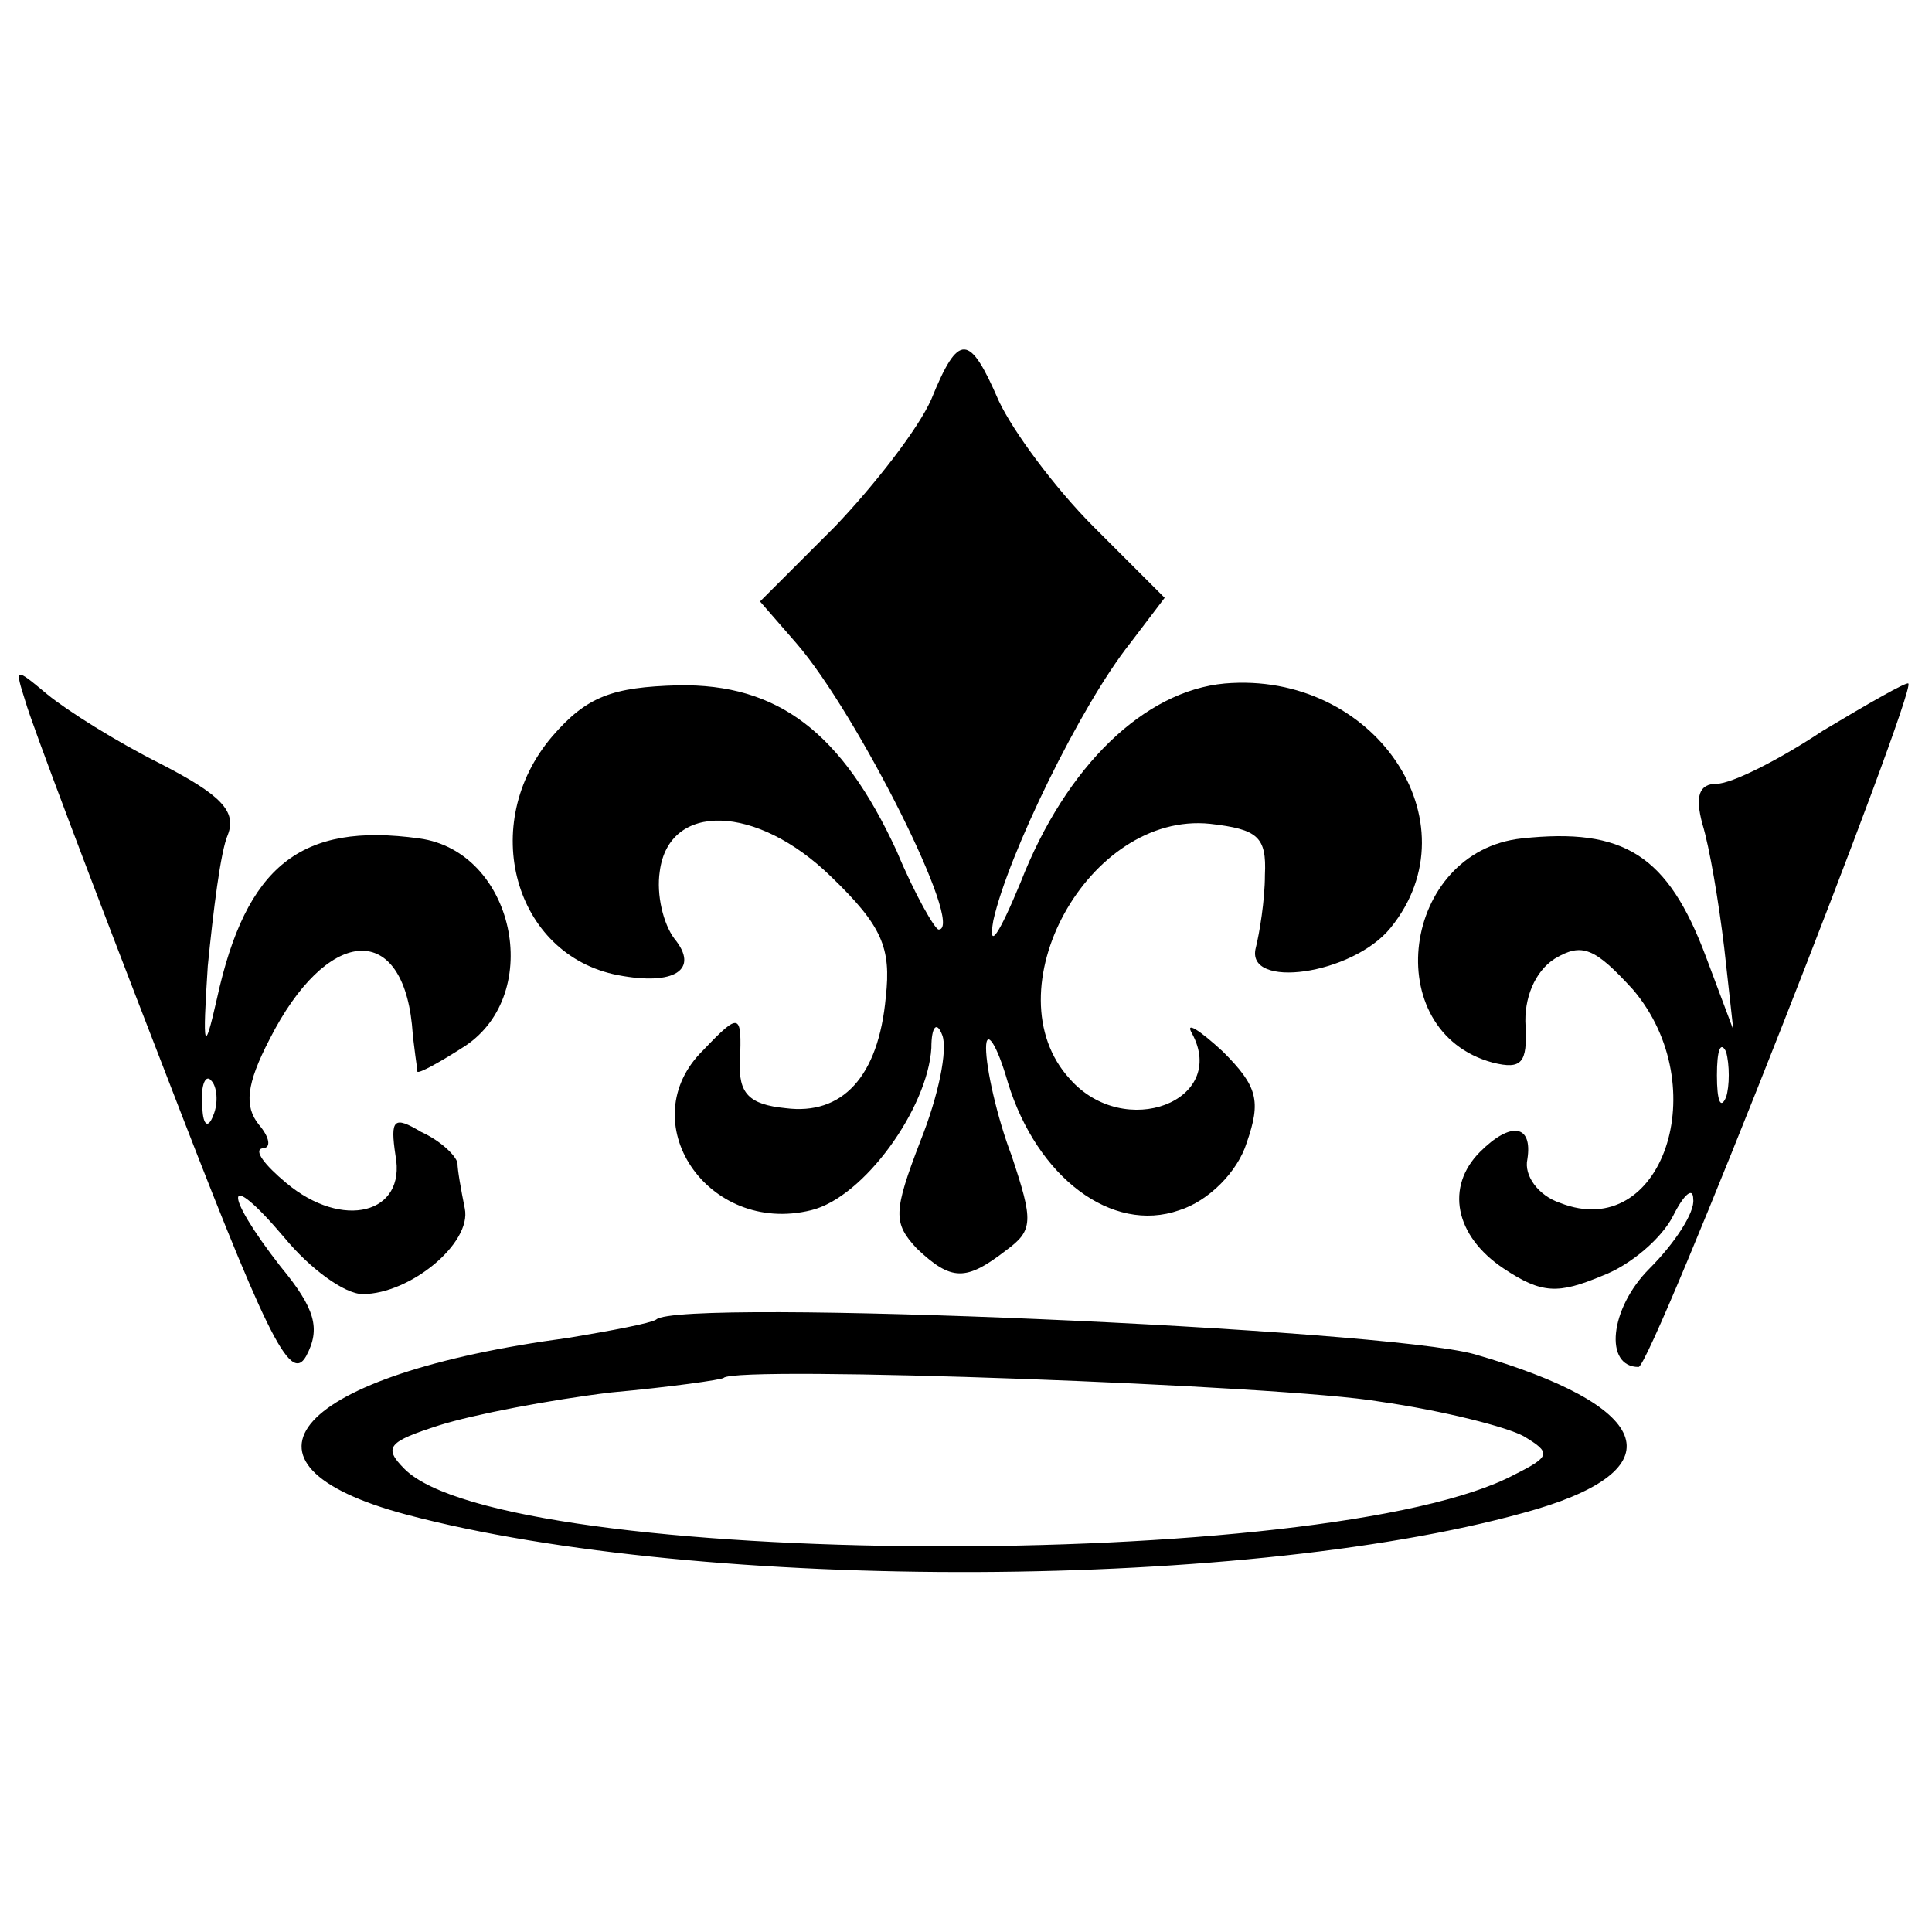<?xml version="1.0" standalone="no"?>
<!DOCTYPE svg PUBLIC "-//W3C//DTD SVG 20010904//EN"
 "http://www.w3.org/TR/2001/REC-SVG-20010904/DTD/svg10.dtd">
<svg version="1.0" xmlns="http://www.w3.org/2000/svg"
 width="106pt" height="106pt" viewBox="0 0 106 106"
 preserveAspectRatio="xMidYMid meet">
<g transform="translate(0,106) scale(0.1,-0.1)"
fill="#000000" stroke="none">
<path d="M511 841 c-7 -16 -31 -47 -53 -70 l-41 -41 20 -23 c33 -38 93 -157
78 -157 -2 0 -13 19 -23 43 -30 65 -65 92 -120 91 -36 -1 -50 -6 -69 -28 -41
-48 -21 -120 36 -131 31 -6 45 3 31 20 -6 8 -10 24 -8 37 5 38 53 37 94 -3 28
-27 33 -39 30 -66 -4 -44 -24 -65 -55 -61 -20 2 -26 8 -25 26 1 26 0 27 -20 6
-40 -39 2 -102 59 -88 29 7 64 56 66 89 0 12 3 15 6 7 3 -8 -2 -33 -12 -58
-15 -39 -15 -45 -2 -59 19 -18 27 -18 49 -1 15 11 15 16 3 52 -8 21 -14 48
-14 59 0 11 6 2 12 -19 16 -52 57 -83 94 -70 16 5 32 21 37 37 8 23 6 31 -13
50 -13 12 -21 17 -17 10 20 -37 -37 -59 -67 -25 -44 48 10 147 77 140 26 -3
31 -7 30 -28 0 -14 -3 -32 -5 -40 -6 -23 53 -15 74 11 47 58 -9 141 -91 134
-44 -4 -87 -45 -112 -109 -12 -29 -18 -38 -15 -21 8 36 48 118 75 152 l19 25
-39 39 c-21 21 -44 52 -52 69 -16 37 -22 38 -37 1z"/>
<path d="M14 675 c3 -11 37 -101 75 -199 57 -148 70 -176 79 -160 8 15 5 26
-14 49 -32 41 -31 55 2 16 14 -17 33 -31 43 -31 26 0 60 28 56 47 -2 10 -4 21
-4 25 -1 4 -9 12 -20 17 -15 9 -17 7 -14 -13 6 -32 -29 -41 -60 -15 -12 10
-18 18 -13 19 5 0 4 6 -2 13 -8 10 -7 22 6 47 31 61 72 65 78 8 1 -13 3 -24 3
-26 1 -1 12 5 26 14 44 29 27 107 -25 114 -65 9 -95 -15 -111 -88 -7 -31 -8
-28 -5 18 3 30 7 63 11 72 5 13 -4 22 -37 39 -24 12 -51 29 -62 38 -18 15 -18
15 -12 -4z m103 -227 c-3 -8 -6 -5 -6 6 -1 11 2 17 5 13 3 -3 4 -12 1 -19z"/>
<path d="M1000 659 c-24 -16 -50 -29 -58 -29 -10 0 -12 -7 -8 -22 4 -13 9 -43
12 -68 l5 -45 -15 40 c-21 56 -45 71 -101 65 -66 -7 -79 -106 -16 -123 16 -4
19 0 18 20 -1 15 5 30 16 37 15 9 22 6 43 -17 45 -53 16 -139 -40 -117 -12 4
-20 15 -18 24 3 19 -9 21 -26 4 -19 -19 -14 -46 13 -64 21 -14 30 -14 54 -4
16 6 33 21 39 33 6 12 11 16 11 9 1 -7 -10 -24 -24 -38 -22 -22 -25 -54 -6
-54 7 0 153 372 148 375 -1 1 -22 -11 -47 -26z m-53 -201 c-3 -7 -5 -2 -5 12
0 14 2 19 5 13 2 -7 2 -19 0 -25z"/>
<path d="M360 336 c-3 -2 -24 -6 -48 -10 -150 -20 -194 -69 -89 -97 162 -43
467 -42 620 3 77 23 63 57 -34 85 -50 14 -437 31 -449 19z m397 -45 c35 -5 70
-14 79 -19 15 -9 15 -11 -5 -21 -101 -54 -554 -52 -609 3 -12 12 -9 15 19 24
19 6 61 14 94 18 33 3 61 7 62 8 7 7 308 -4 360 -13z"/>
</g>
</svg>
